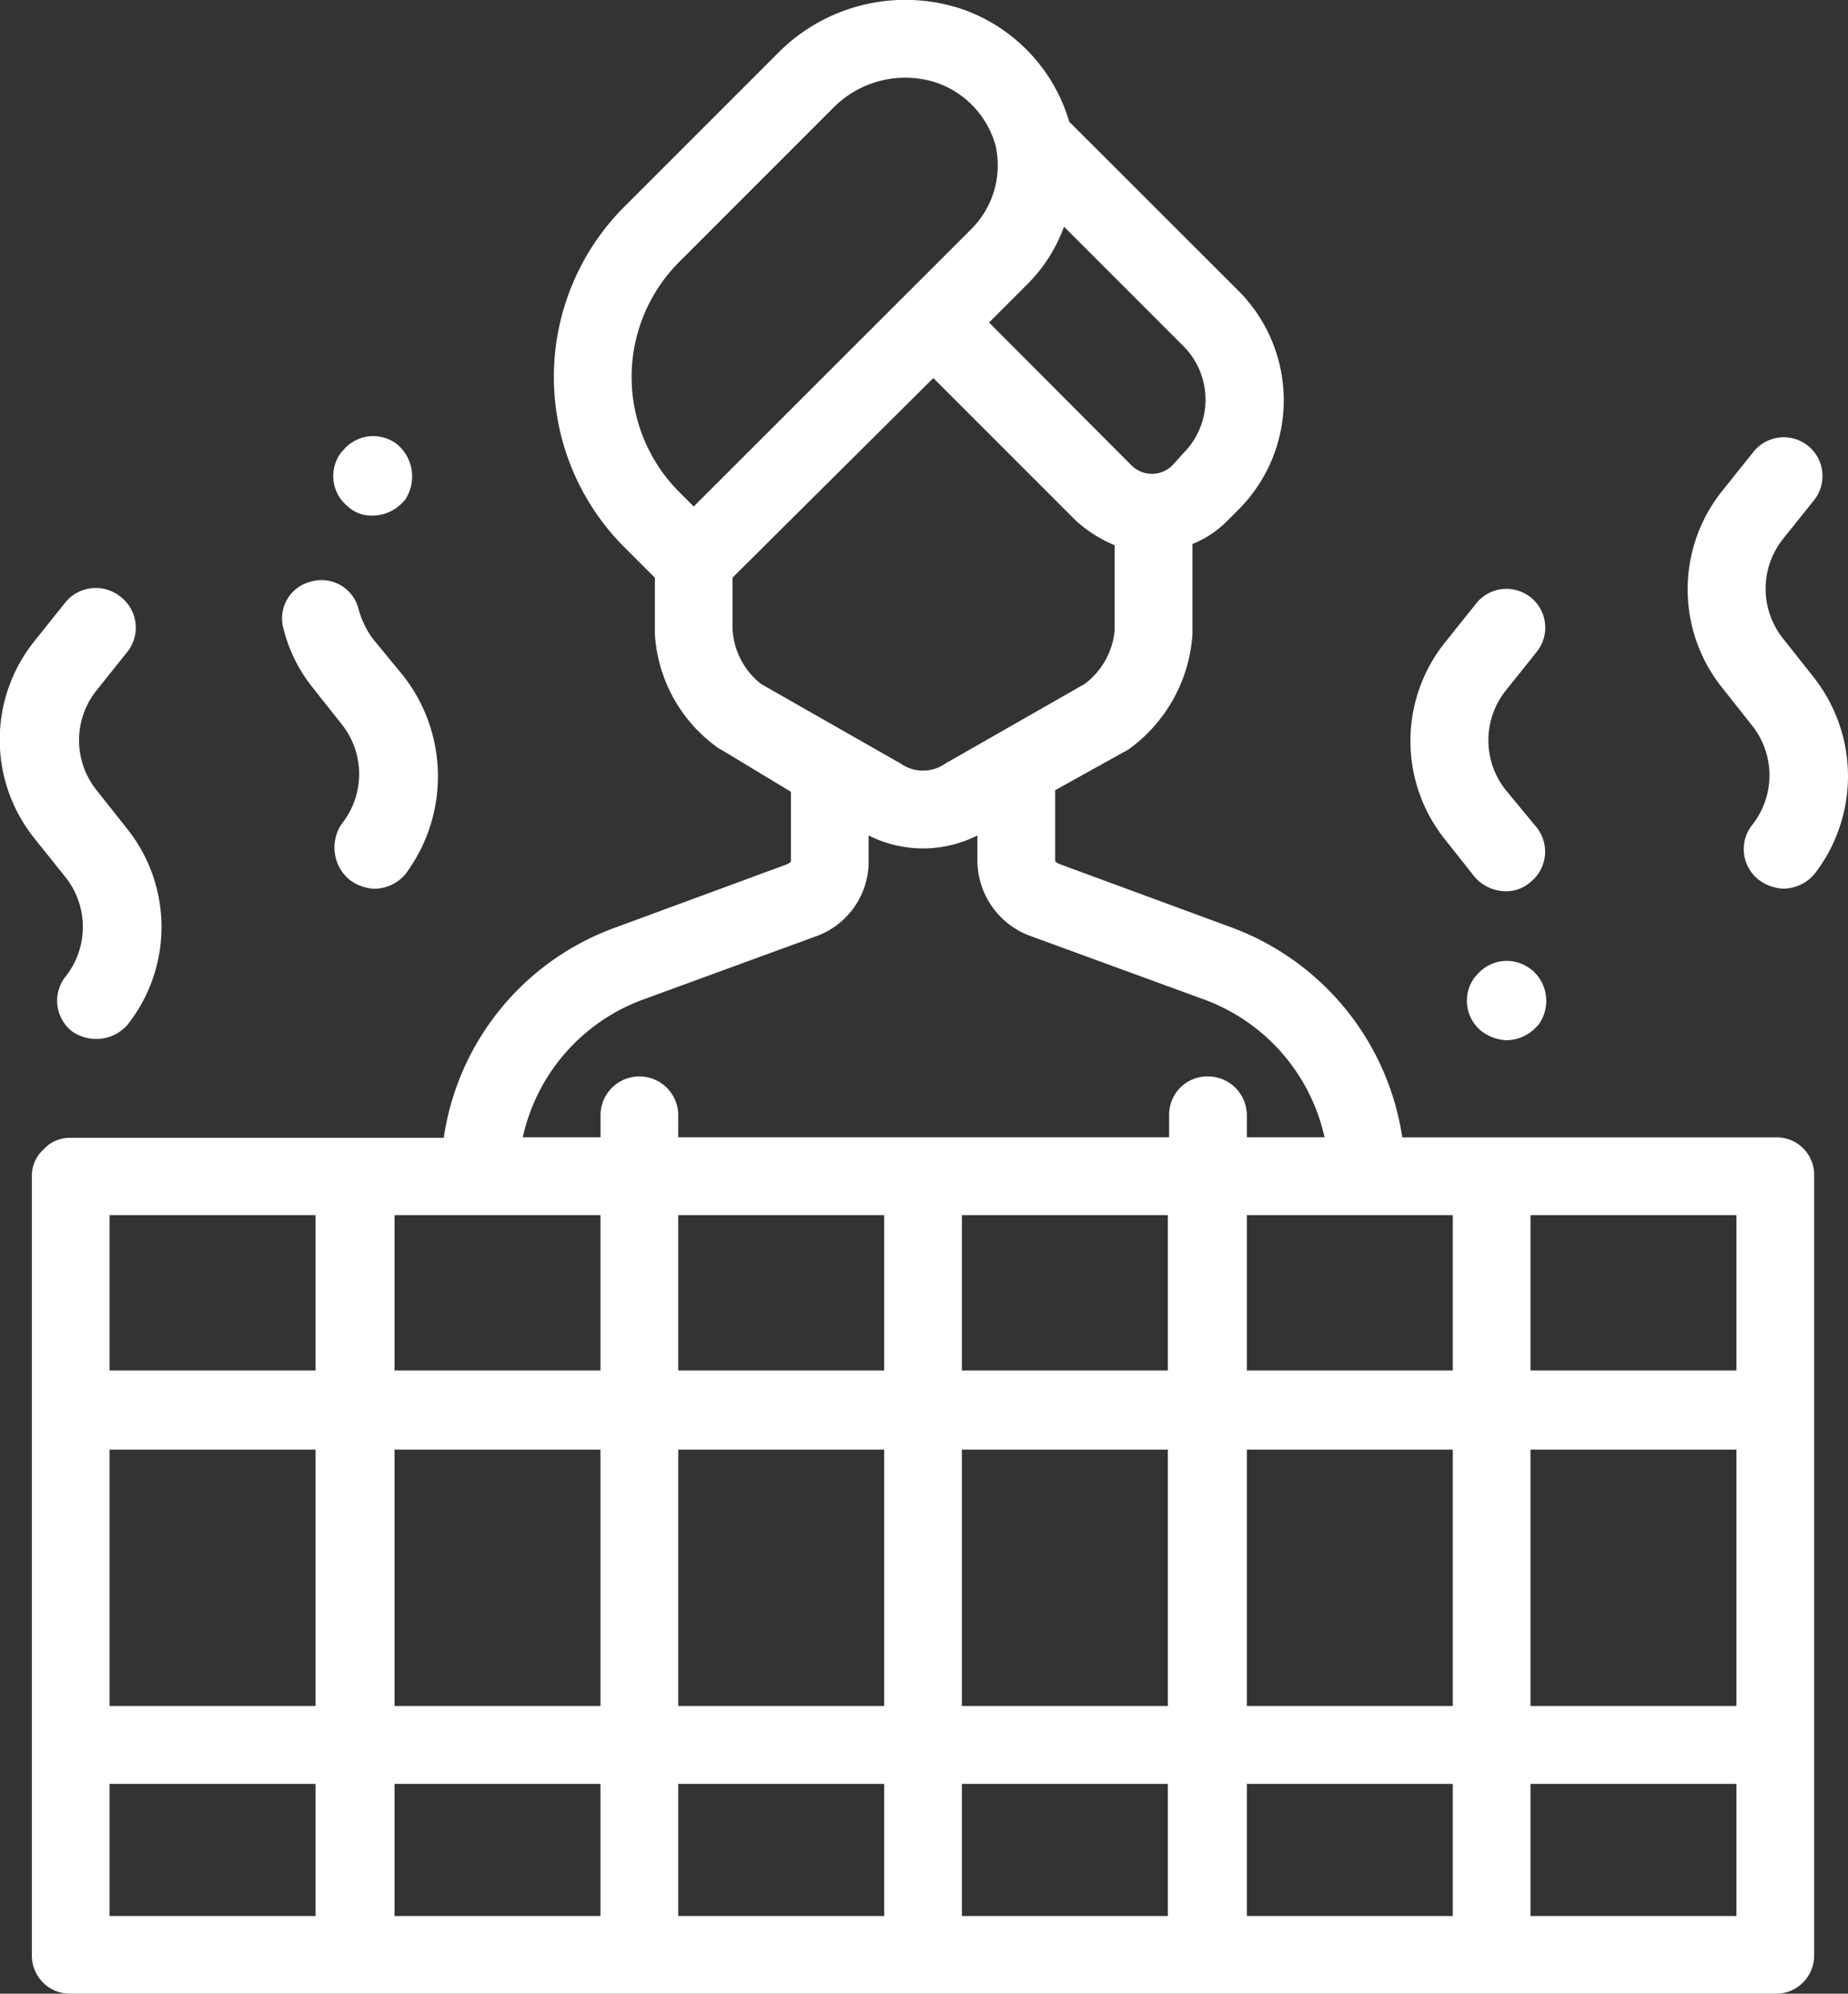 <svg xmlns="http://www.w3.org/2000/svg" viewBox="0 0 35.201 37.969"><rect x="0" y="0" width="35.201" height="37.969" fill="#333333" stroke="none"/><defs><style>.a{fill:#fff;fill-rule:evenodd;}</style></defs><g transform="translate(0.006 0)"><path class="a" d="M12.7,8.379a1.521,1.521,0,0,1,0-1.9l.592-.74a.738.738,0,1,0-1.16-.913l-.592.74a3,3,0,0,0,0,3.75l.567.716a.788.788,0,0,0,.592.271.692.692,0,0,0,.469-.173.742.742,0,0,0,.123-1.036Z" transform="translate(15.978 6.67)"/><path class="a" d="M15.408,7.924l-.567-.716a1.521,1.521,0,0,1,0-1.9l.592-.74a.738.738,0,0,0-1.16-.913l-.592.74a3,3,0,0,0,0,3.75l.567.716a1.521,1.521,0,0,1,0,1.9.742.742,0,0,0,.123,1.036.841.841,0,0,0,.469.173.788.788,0,0,0,.592-.271,3.04,3.04,0,0,0-.025-3.775" transform="translate(19.118 4.954)"/><path class="a" d="M2.4,9.106l-.567-.716a1.521,1.521,0,0,1,0-1.9l.592-.74A.742.742,0,0,0,2.3,4.715a.748.748,0,0,0-1.061.1l-.592.74a3,3,0,0,0,0,3.75l.592.74a1.521,1.521,0,0,1,0,1.9.742.742,0,0,0,.123,1.036.812.812,0,0,0,.469.148.788.788,0,0,0,.592-.271A3,3,0,0,0,2.4,9.106" transform="translate(0 6.658)"/><path class="a" d="M3.784,3.523a.742.742,0,0,0-1.036.123l-.025.025a.742.742,0,0,0,.123,1.036.651.651,0,0,0,.469.173.788.788,0,0,0,.592-.271l.025-.025a.8.8,0,0,0-.148-1.061" transform="translate(3.775 4.939)"/><path class="a" d="M4.488,6.31,3.9,5.595a1.718,1.718,0,0,1-.271-.567.727.727,0,0,0-.913-.518.72.72,0,0,0-.518.888,2.92,2.92,0,0,0,.543,1.11l.567.716a1.521,1.521,0,0,1,0,1.9.8.8,0,0,0,.148,1.061.841.841,0,0,0,.469.173.788.788,0,0,0,.592-.271A3.109,3.109,0,0,0,4.488,6.31" transform="translate(3.194 6.568)"/><path class="a" d="M32.709,26.1H28.786V23.142h3.923Zm0,6.39H28.786V27.607h3.923Zm0,4H28.786V33.973h3.923ZM27.306,26.1H23.383V23.142h3.923Zm0,6.39H23.383V27.607h3.923Zm0,4H23.383V33.973h3.923ZM22.643,20.5a.727.727,0,0,0-.74.74v.419H12.552v-.419a.74.74,0,0,0-1.48,0v.419H9.591a3.623,3.623,0,0,1,2.27-2.615l3.306-1.209a1.512,1.512,0,0,0,1.012-1.431v-.493a2.3,2.3,0,0,0,2.072,0v.493a1.535,1.535,0,0,0,1.036,1.431l3.306,1.209a3.63,3.63,0,0,1,2.27,2.615h-1.48v-.419A.742.742,0,0,0,22.643,20.5Zm-.74,5.6H17.955V23.142h3.923V26.1Zm0,6.39H17.955V27.607h3.923v4.885Zm0,4H17.955V33.973h3.923V36.49ZM16.475,26.1H12.552V23.142h3.923Zm0,6.39H12.552V27.607h3.923Zm0,4H12.552V33.973h3.923ZM11.071,26.1H7.148V23.142h3.923Zm0,6.39H7.148V27.607h3.923Zm0,4H7.148V33.973h3.923ZM5.643,26.1H1.72V23.142H5.643Zm0,6.39H1.72V27.607H5.643Zm0,4H1.72V33.973H5.643Zm8.487-23.464a1.427,1.427,0,0,1-.543-1.036V11l3.824-3.8,2.714,2.714a2.523,2.523,0,0,0,.74.469v1.628a1.443,1.443,0,0,1-.567,1.012l-2.591,1.48c-.025,0-.025.025-.049.025a.74.74,0,0,1-.888,0c-.025,0-.025-.025-.049-.025Zm-1.283-3.38-.271-.271a3.1,3.1,0,0,1,0-4.392l2.936-2.936a1.926,1.926,0,0,1,1.357-.567,1.889,1.889,0,0,1,.617.1A1.761,1.761,0,0,1,18.6,2.787a1.713,1.713,0,0,1-.469,1.579ZM19.9,4.317l2.27,2.27a1.444,1.444,0,0,1,0,2.048l-.2.222a.551.551,0,0,1-.79,0L18.473,6.142l.716-.716A2.965,2.965,0,0,0,19.9,4.317ZM33.449,21.661H26.344a5.065,5.065,0,0,0-3.257-4l-3.281-1.209a.305.305,0,0,1-.074-.049V15.049l1.332-.74c.025,0,.025-.025.049-.025a2.94,2.94,0,0,0,1.234-2.2V10.361a1.972,1.972,0,0,0,.666-.444l.222-.222a2.949,2.949,0,0,0,0-4.145L20,2.318A3.237,3.237,0,0,0,17.955.172a3.413,3.413,0,0,0-3.479.814L11.515,3.947a4.587,4.587,0,0,0,0,6.464l.592.592v1.061a2.867,2.867,0,0,0,1.234,2.2c.025,0,.025.025.049.025l1.308.79v1.332a.305.305,0,0,1-.074.049l-3.281,1.209a5.03,5.03,0,0,0-3.257,4H.98a.672.672,0,0,0-.518.222A.672.672,0,0,0,.24,22.4V37.23a.727.727,0,0,0,.74.74H33.449a.727.727,0,0,0,.74-.74V22.4A.713.713,0,0,0,33.449,21.661Z" transform="translate(0.361 0)"/><path class="a" d="M12.534,7.573A.742.742,0,0,0,11.5,7.7l-.025.025A.742.742,0,0,0,11.6,8.757a.841.841,0,0,0,.469.173.788.788,0,0,0,.592-.271l.025-.025a.772.772,0,0,0-.148-1.061" transform="translate(16.614 10.881)"/></g></svg>